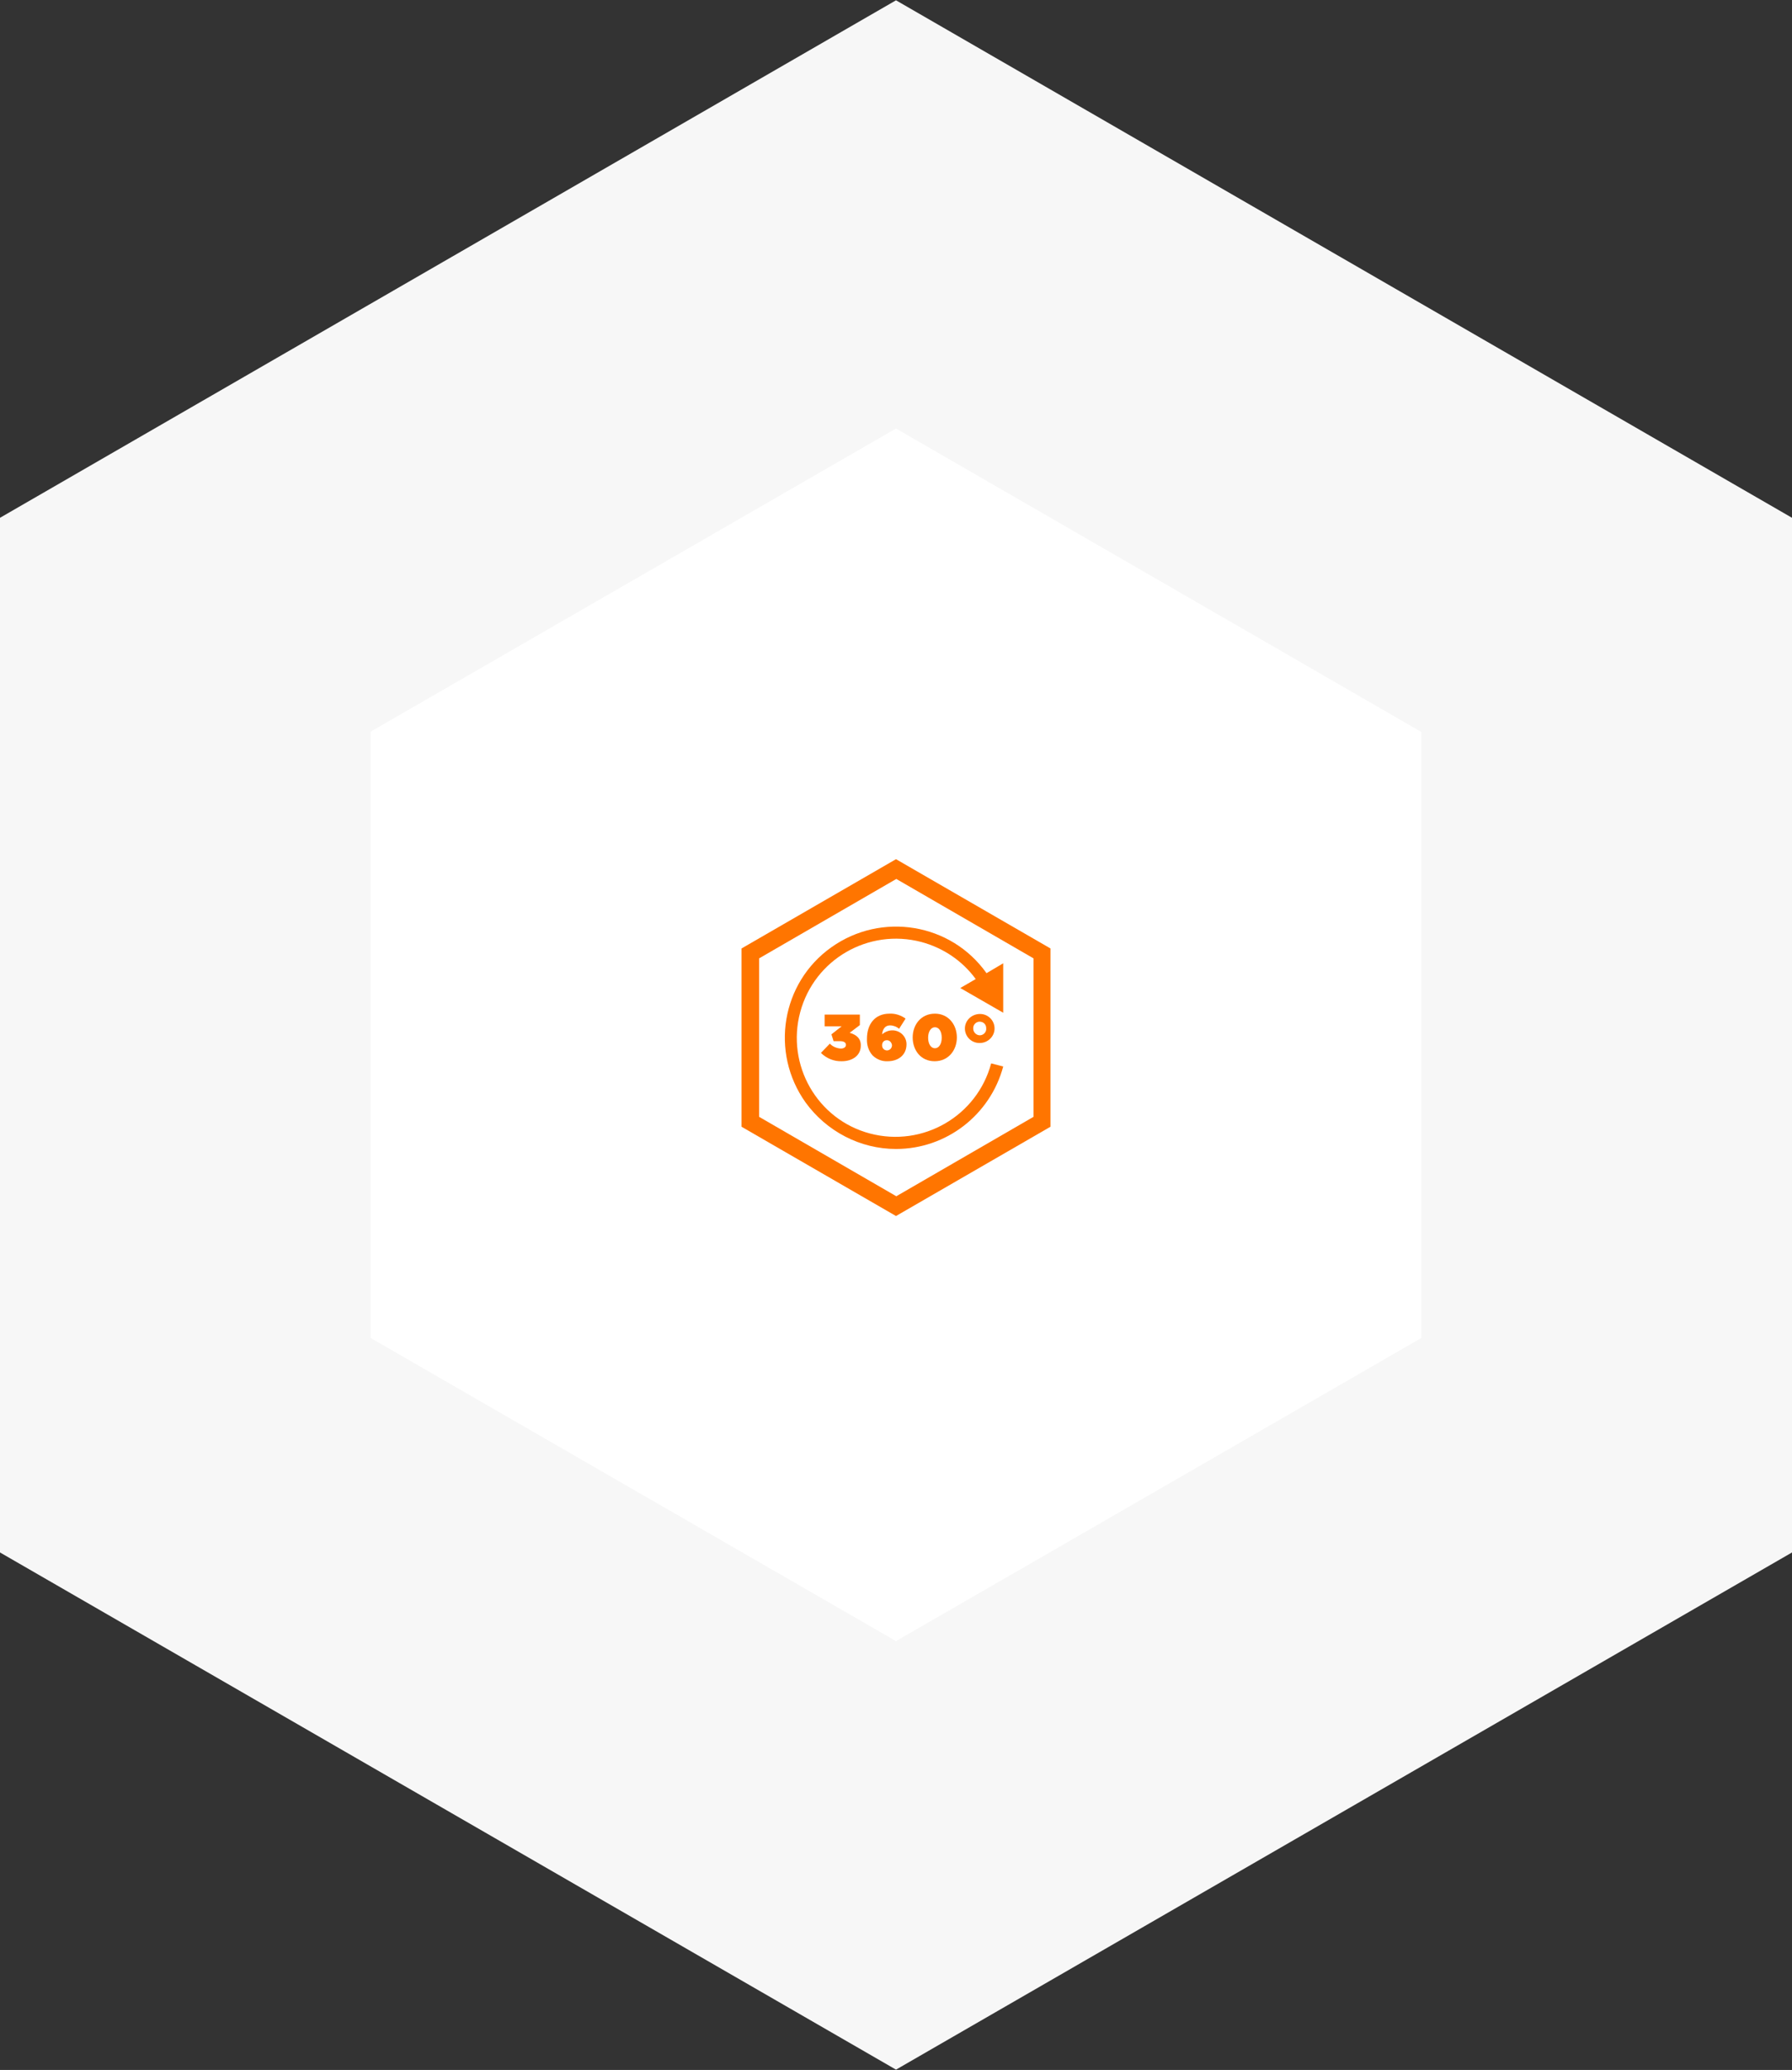 <?xml version="1.0" encoding="utf-8"?>
<!-- Generator: $$$/GeneralStr/196=Adobe Illustrator 27.6.0, SVG Export Plug-In . SVG Version: 6.00 Build 0)  -->
<svg version="1.1" id="Ebene_1" xmlns="http://www.w3.org/2000/svg" xmlns:xlink="http://www.w3.org/1999/xlink" x="0px" y="0px"
	 viewBox="0 0 580 670" style="enable-background:new 0 0 580 670;" xml:space="preserve">
<rect x="0" y="0" width="580" height="670" fill="#333333" stroke="none"/>
<style type="text/css">
	.st0{fill:#F7F7F7;}
	.st1{fill:#FFFFFF;}
	.st2{clip-path:url(#SVGID_00000154390697159155337900000011307804973409717407_);}
	.st3{fill:#FF7500;}
</style>
<g id="Gruppe_8575" transform="translate(-970 -2365)">
	<path id="Pfad_14244" class="st0" d="M1260,2365.1l-290,167.5v334.9l290,167.4l0,0l290-167.4v-334.9L1260,2365.1z"/>
	<path id="Pfad_125767" class="st1" d="M1260,2503.7l-170,98.1v196.3l170,98.1l0,0l170-98.1v-196.2L1260,2503.7z"/>
	<g id="Gruppe_8574" transform="translate(1210 2643)">
		<g>
			<defs>
				<rect id="SVGID_1_" y="0.1" width="100" height="115.5"/>
			</defs>
			<clipPath id="SVGID_00000121979792194266739550000005304231005609794213_">
				<use xlink:href="#SVGID_1_"  style="overflow:visible;"/>
			</clipPath>
			<g id="Gruppe_8574-2" style="clip-path:url(#SVGID_00000121979792194266739550000005304231005609794213_);">
				<path id="Pfad_129733" class="st3" d="M50,93.9c16.3,0,30.5-11,34.7-26.7l-3.9-1c-4.6,17.1-22.1,27.2-39.2,22.7
					S14.4,66.7,19,49.6s22.1-27.2,39.2-22.7c7.1,1.9,13.3,6.1,17.6,12l-5,2.9l13.9,8v-16L79.3,37c-11.5-16.2-34-19.9-50.2-8.4
					s-19.9,34-8.4,50.2C27.5,88.2,38.4,93.9,50,93.9"/>
				<path id="Pfad_129734" class="st3" d="M35,56.3l3.3-2.5v-3.4H26.9v3.8h5.5l-3.3,2.6l0.7,2.2h2.1c1.3,0,1.9,0.5,1.9,1.2v0
					c0,0.7-0.6,1.2-1.7,1.2c-1.3-0.1-2.6-0.6-3.5-1.6l-2.9,3c1.8,1.8,4.3,2.8,6.8,2.7c3.3,0,6.1-1.8,6.1-5v0
					C38.7,58.2,37.2,56.9,35,56.3"/>
				<path id="Pfad_129735" class="st3" d="M49,55.5c-0.1,0-0.1,0-0.2,0l0,0c-1.2,0-2.4,0.5-3.3,1.3c0.1-1.1,0.6-2.9,2.6-2.9
					c1,0,2.1,0.4,2.9,1.1l2.1-3.3c-1.5-1.1-3.4-1.7-5.2-1.6c-4.8,0-7.3,3.5-7.3,8.1v0c-0.1,2,0.5,4,1.9,5.5c1.3,1.2,3,1.9,4.8,1.8
					c3.3,0,6.1-1.9,6.1-5.5v0C53.4,57.6,51.5,55.6,49,55.5 M48.7,60.3L48.7,60.3c0,0.9-0.6,1.6-1.5,1.7c0,0,0,0,0,0c0,0-0.1,0-0.1,0
					c-0.9,0-1.6-0.7-1.6-1.6c0,0,0,0,0,0c0,0,0,0,0-0.1v0c0-0.9,0.6-1.6,1.5-1.6c0,0,0,0,0,0c0,0,0.1,0,0.1,0
					C47.9,58.7,48.6,59.4,48.7,60.3C48.7,60.3,48.7,60.3,48.7,60.3C48.7,60.3,48.7,60.3,48.7,60.3"/>
				<path id="Pfad_129736" class="st3" d="M62.6,50.1c-4.5,0-7.2,3.6-7.2,7.7v0c0,4.1,2.6,7.7,7.1,7.7l0,0c4.5,0,7.2-3.6,7.2-7.7v0
					C69.7,53.7,67,50.1,62.6,50.1 M64.8,57.9c0,2-0.9,3.4-2.2,3.4s-2.2-1.4-2.2-3.4v0c0-2,0.9-3.4,2.2-3.4S64.8,55.8,64.8,57.9
					L64.8,57.9z"/>
				<path id="Pfad_129737" class="st3" d="M77.2,50.2L77.2,50.2c-2.7,0-4.9,2.1-4.9,4.7v0c0,2.6,2.1,4.7,4.7,4.7c0,0,0,0,0,0h0.1
					c2.6,0,4.8-2.1,4.8-4.7v0C81.9,52.3,79.8,50.2,77.2,50.2C77.2,50.2,77.2,50.2,77.2,50.2 M79.2,54.9L79.2,54.9
					c0.1,1.1-0.8,2.1-1.9,2.2c0,0,0,0,0,0c-0.1,0-0.1,0-0.2,0C76,57.1,75,56.1,75,55c0,0,0,0,0,0c0,0,0-0.1,0-0.1
					c-0.1-1.1,0.8-2.1,1.9-2.2c0,0,0,0,0,0c0.1,0,0.1,0,0.2,0c1.2,0,2.1,0.9,2.1,2.1c0,0,0,0,0,0C79.2,54.8,79.2,54.9,79.2,54.9"/>
				<path id="Pfad_129738" class="st3" d="M50,0.1L0,29v57.7l50,28.9l50-28.9V29L50,0.1z M94.5,83.5l-44.4,25.7L5.7,83.5V32.2
					L50.1,6.5l44.4,25.7V83.5z"/>
			</g>
		</g>
	</g>
</g>
</svg>
